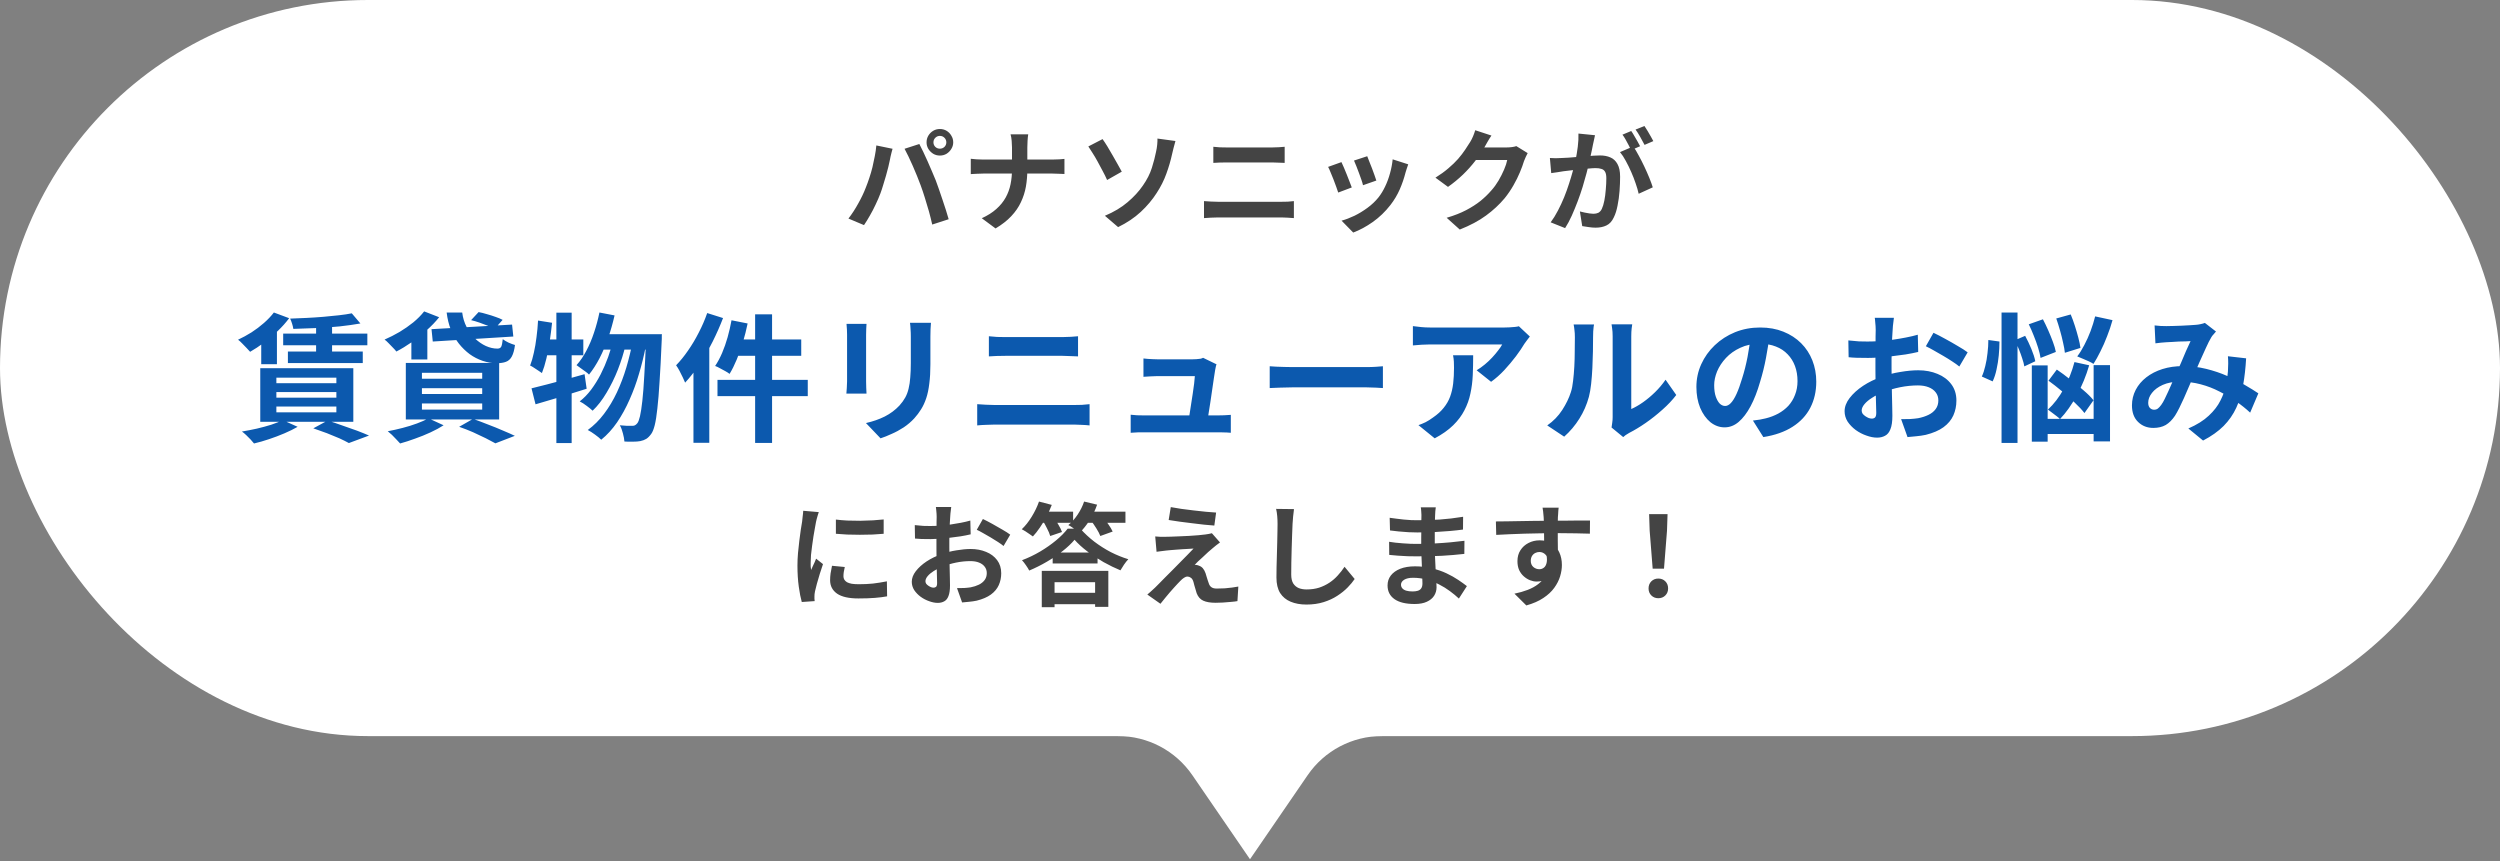 <svg width="360" height="124" viewBox="0 0 360 124" fill="none" xmlns="http://www.w3.org/2000/svg">
<rect x="0" y="0" width="360" height="124" fill="#808080" stroke="none"/>
<rect width="360" height="106" rx="53" fill="white"/>
<path d="M134.416 20.496C134.416 20.752 134.507 20.971 134.688 21.152C134.869 21.323 135.088 21.408 135.344 21.408C135.6 21.408 135.819 21.323 136 21.152C136.181 20.971 136.272 20.752 136.272 20.496C136.272 20.24 136.181 20.021 136 19.84C135.819 19.659 135.6 19.568 135.344 19.568C135.088 19.568 134.869 19.659 134.688 19.84C134.507 20.021 134.416 20.24 134.416 20.496ZM133.424 20.496C133.424 20.144 133.509 19.824 133.68 19.536C133.861 19.237 134.096 19.003 134.384 18.832C134.672 18.661 134.992 18.576 135.344 18.576C135.696 18.576 136.016 18.661 136.304 18.832C136.592 19.003 136.821 19.237 136.992 19.536C137.173 19.824 137.264 20.144 137.264 20.496C137.264 20.837 137.173 21.152 136.992 21.44C136.821 21.728 136.592 21.963 136.304 22.144C136.016 22.315 135.696 22.4 135.344 22.4C134.992 22.4 134.672 22.315 134.384 22.144C134.096 21.963 133.861 21.728 133.68 21.44C133.509 21.152 133.424 20.837 133.424 20.496ZM124.672 27.024C124.853 26.576 125.024 26.107 125.184 25.616C125.355 25.115 125.504 24.603 125.632 24.08C125.76 23.547 125.872 23.019 125.968 22.496C126.075 21.973 126.149 21.456 126.192 20.944L128.528 21.424C128.485 21.573 128.437 21.749 128.384 21.952C128.331 22.155 128.283 22.352 128.24 22.544C128.197 22.736 128.165 22.896 128.144 23.024C128.091 23.301 128.016 23.637 127.92 24.032C127.824 24.427 127.712 24.848 127.584 25.296C127.456 25.733 127.323 26.176 127.184 26.624C127.056 27.061 126.923 27.467 126.784 27.84C126.592 28.352 126.363 28.885 126.096 29.44C125.84 29.995 125.563 30.528 125.264 31.04C124.976 31.552 124.693 32.011 124.416 32.416L122.176 31.472C122.688 30.811 123.163 30.08 123.6 29.28C124.048 28.48 124.405 27.728 124.672 27.024ZM132.576 26.688C132.416 26.261 132.24 25.808 132.048 25.328C131.856 24.848 131.653 24.368 131.44 23.888C131.227 23.408 131.019 22.955 130.816 22.528C130.613 22.101 130.427 21.733 130.256 21.424L132.384 20.736C132.544 21.045 132.731 21.419 132.944 21.856C133.157 22.293 133.371 22.757 133.584 23.248C133.797 23.728 134.005 24.208 134.208 24.688C134.411 25.168 134.592 25.6 134.752 25.984C134.891 26.336 135.04 26.752 135.2 27.232C135.371 27.712 135.541 28.213 135.712 28.736C135.893 29.248 136.059 29.749 136.208 30.24C136.368 30.731 136.501 31.173 136.608 31.568L134.24 32.336C134.101 31.707 133.941 31.067 133.76 30.416C133.579 29.765 133.387 29.125 133.184 28.496C132.992 27.867 132.789 27.264 132.576 26.688ZM145.728 21.216C145.728 20.949 145.712 20.635 145.68 20.272C145.648 19.899 145.595 19.589 145.52 19.344H148.064C148.021 19.589 147.989 19.904 147.968 20.288C147.947 20.661 147.936 20.976 147.936 21.232C147.936 21.531 147.936 21.856 147.936 22.208C147.936 22.56 147.936 22.923 147.936 23.296C147.936 23.669 147.936 24.032 147.936 24.384C147.936 25.259 147.867 26.091 147.728 26.88C147.589 27.659 147.349 28.405 147.008 29.12C146.677 29.835 146.213 30.507 145.616 31.136C145.029 31.765 144.277 32.352 143.36 32.896L141.376 31.424C142.219 31.04 142.917 30.597 143.472 30.096C144.037 29.595 144.485 29.045 144.816 28.448C145.147 27.851 145.381 27.211 145.52 26.528C145.659 25.845 145.728 25.131 145.728 24.384C145.728 24.032 145.728 23.669 145.728 23.296C145.728 22.912 145.728 22.544 145.728 22.192C145.728 21.829 145.728 21.504 145.728 21.216ZM139.792 22.864C140.037 22.885 140.315 22.912 140.624 22.944C140.933 22.965 141.248 22.976 141.568 22.976C141.707 22.976 141.968 22.976 142.352 22.976C142.747 22.976 143.221 22.976 143.776 22.976C144.331 22.976 144.928 22.976 145.568 22.976C146.208 22.976 146.848 22.976 147.488 22.976C148.139 22.976 148.741 22.976 149.296 22.976C149.851 22.976 150.325 22.976 150.72 22.976C151.115 22.976 151.387 22.976 151.536 22.976C151.909 22.976 152.251 22.965 152.56 22.944C152.88 22.923 153.12 22.901 153.28 22.88V25.056C153.12 25.045 152.864 25.035 152.512 25.024C152.171 25.003 151.84 24.992 151.52 24.992C151.371 24.992 151.099 24.992 150.704 24.992C150.32 24.992 149.845 24.992 149.28 24.992C148.725 24.992 148.128 24.992 147.488 24.992C146.859 24.992 146.224 24.992 145.584 24.992C144.944 24.992 144.347 24.992 143.792 24.992C143.237 24.992 142.768 24.992 142.384 24.992C142 24.992 141.749 24.992 141.632 24.992C141.28 24.992 140.949 25.003 140.64 25.024C140.331 25.035 140.048 25.051 139.792 25.072V22.864ZM159.104 31.072C160.395 30.528 161.483 29.877 162.368 29.12C163.264 28.363 164 27.563 164.576 26.72C165.173 25.867 165.605 25.013 165.872 24.16C166.139 23.307 166.336 22.549 166.464 21.888C166.549 21.525 166.608 21.163 166.64 20.8C166.672 20.437 166.683 20.155 166.672 19.952L169.264 20.304C169.168 20.613 169.077 20.949 168.992 21.312C168.907 21.664 168.837 21.952 168.784 22.176C168.581 23.115 168.304 24.064 167.952 25.024C167.611 25.973 167.147 26.896 166.56 27.792C165.941 28.763 165.179 29.669 164.272 30.512C163.365 31.355 162.277 32.085 161.008 32.704L159.104 31.072ZM158.768 20.032C158.971 20.309 159.2 20.656 159.456 21.072C159.712 21.488 159.968 21.925 160.224 22.384C160.491 22.832 160.736 23.264 160.96 23.68C161.195 24.096 161.387 24.443 161.536 24.72L159.424 25.92C159.232 25.483 159.013 25.04 158.768 24.592C158.533 24.133 158.293 23.685 158.048 23.248C157.803 22.8 157.563 22.395 157.328 22.032C157.104 21.659 156.901 21.344 156.72 21.088L158.768 20.032ZM174.72 21.136C175.008 21.168 175.323 21.195 175.664 21.216C176.016 21.227 176.325 21.232 176.592 21.232C176.816 21.232 177.115 21.232 177.488 21.232C177.861 21.232 178.272 21.232 178.72 21.232C179.168 21.232 179.621 21.232 180.08 21.232C180.549 21.232 180.992 21.232 181.408 21.232C181.835 21.232 182.208 21.232 182.528 21.232C182.848 21.232 183.077 21.232 183.216 21.232C183.536 21.232 183.856 21.221 184.176 21.2C184.496 21.179 184.768 21.157 184.992 21.136V23.456C184.768 23.445 184.485 23.435 184.144 23.424C183.803 23.403 183.493 23.392 183.216 23.392C183.077 23.392 182.837 23.392 182.496 23.392C182.165 23.392 181.776 23.392 181.328 23.392C180.88 23.392 180.411 23.392 179.92 23.392C179.44 23.392 178.976 23.392 178.528 23.392C178.08 23.392 177.685 23.392 177.344 23.392C177.003 23.392 176.757 23.392 176.608 23.392C176.299 23.392 175.973 23.397 175.632 23.408C175.291 23.419 174.987 23.435 174.72 23.456V21.136ZM173.376 28.96C173.696 28.981 174.027 29.003 174.368 29.024C174.72 29.045 175.056 29.056 175.376 29.056C175.515 29.056 175.771 29.056 176.144 29.056C176.517 29.056 176.955 29.056 177.456 29.056C177.968 29.056 178.517 29.056 179.104 29.056C179.691 29.056 180.272 29.056 180.848 29.056C181.435 29.056 181.979 29.056 182.48 29.056C182.992 29.056 183.429 29.056 183.792 29.056C184.165 29.056 184.421 29.056 184.56 29.056C184.837 29.056 185.131 29.051 185.44 29.04C185.76 29.019 186.053 28.992 186.32 28.96V31.408C186.043 31.376 185.739 31.355 185.408 31.344C185.077 31.323 184.795 31.312 184.56 31.312C184.421 31.312 184.165 31.312 183.792 31.312C183.429 31.312 182.992 31.312 182.48 31.312C181.979 31.312 181.435 31.312 180.848 31.312C180.272 31.312 179.691 31.312 179.104 31.312C178.517 31.312 177.968 31.312 177.456 31.312C176.955 31.312 176.517 31.312 176.144 31.312C175.771 31.312 175.515 31.312 175.376 31.312C175.056 31.312 174.715 31.323 174.352 31.344C174 31.355 173.675 31.376 173.376 31.408V28.96ZM196.88 22.496C196.955 22.667 197.051 22.912 197.168 23.232C197.296 23.541 197.429 23.877 197.568 24.24C197.707 24.592 197.829 24.928 197.936 25.248C198.043 25.568 198.128 25.819 198.192 26L196.272 26.672C196.229 26.469 196.155 26.213 196.048 25.904C195.941 25.595 195.824 25.269 195.696 24.928C195.568 24.576 195.44 24.24 195.312 23.92C195.184 23.6 195.072 23.333 194.976 23.12L196.88 22.496ZM202.784 23.664C202.699 23.92 202.624 24.139 202.56 24.32C202.507 24.501 202.453 24.672 202.4 24.832C202.197 25.643 201.92 26.453 201.568 27.264C201.216 28.064 200.768 28.816 200.224 29.52C199.477 30.48 198.629 31.296 197.68 31.968C196.741 32.629 195.803 33.136 194.864 33.488L193.184 31.776C193.771 31.616 194.389 31.381 195.04 31.072C195.691 30.752 196.32 30.368 196.928 29.92C197.536 29.472 198.059 28.976 198.496 28.432C198.859 27.973 199.179 27.451 199.456 26.864C199.744 26.267 199.979 25.632 200.16 24.96C200.352 24.277 200.48 23.605 200.544 22.944L202.784 23.664ZM193.168 23.344C193.275 23.547 193.392 23.808 193.52 24.128C193.659 24.448 193.797 24.784 193.936 25.136C194.075 25.488 194.208 25.829 194.336 26.16C194.475 26.491 194.581 26.768 194.656 26.992L192.704 27.728C192.64 27.515 192.544 27.237 192.416 26.896C192.299 26.555 192.165 26.197 192.016 25.824C191.867 25.44 191.723 25.088 191.584 24.768C191.456 24.448 191.344 24.203 191.248 24.032L193.168 23.344ZM219.984 22.048C219.899 22.197 219.808 22.379 219.712 22.592C219.616 22.795 219.531 22.997 219.456 23.2C219.317 23.669 219.12 24.208 218.864 24.816C218.619 25.413 218.309 26.037 217.936 26.688C217.573 27.328 217.152 27.947 216.672 28.544C215.904 29.461 215.008 30.293 213.984 31.04C212.971 31.787 211.712 32.459 210.208 33.056L208.32 31.36C209.408 31.04 210.347 30.672 211.136 30.256C211.925 29.84 212.613 29.397 213.2 28.928C213.787 28.448 214.309 27.941 214.768 27.408C215.141 26.992 215.483 26.523 215.792 26C216.101 25.467 216.368 24.939 216.592 24.416C216.816 23.893 216.965 23.435 217.04 23.04H211.648L212.384 21.232C212.533 21.232 212.763 21.232 213.072 21.232C213.392 21.232 213.749 21.232 214.144 21.232C214.549 21.232 214.944 21.232 215.328 21.232C215.723 21.232 216.064 21.232 216.352 21.232C216.651 21.232 216.853 21.232 216.96 21.232C217.205 21.232 217.451 21.216 217.696 21.184C217.952 21.152 218.171 21.104 218.352 21.04L219.984 22.048ZM214.768 19.52C214.576 19.797 214.389 20.096 214.208 20.416C214.027 20.736 213.888 20.981 213.792 21.152C213.429 21.792 212.981 22.459 212.448 23.152C211.925 23.835 211.328 24.501 210.656 25.152C209.984 25.792 209.269 26.379 208.512 26.912L206.704 25.584C207.408 25.147 208.027 24.699 208.56 24.24C209.104 23.781 209.573 23.328 209.968 22.88C210.363 22.421 210.699 21.984 210.976 21.568C211.264 21.141 211.509 20.763 211.712 20.432C211.84 20.229 211.973 19.968 212.112 19.648C212.251 19.317 212.357 19.019 212.432 18.752L214.768 19.52ZM229.68 19.472C229.637 19.675 229.589 19.899 229.536 20.144C229.483 20.379 229.435 20.597 229.392 20.8C229.349 21.035 229.296 21.301 229.232 21.6C229.168 21.888 229.104 22.181 229.04 22.48C228.987 22.768 228.928 23.051 228.864 23.328C228.757 23.787 228.624 24.32 228.464 24.928C228.304 25.536 228.117 26.192 227.904 26.896C227.691 27.589 227.451 28.288 227.184 28.992C226.917 29.696 226.635 30.384 226.336 31.056C226.037 31.717 225.717 32.315 225.376 32.848L223.296 32.016C223.669 31.515 224.016 30.955 224.336 30.336C224.667 29.707 224.965 29.067 225.232 28.416C225.499 27.755 225.733 27.104 225.936 26.464C226.149 25.813 226.331 25.211 226.48 24.656C226.64 24.101 226.763 23.627 226.848 23.232C226.997 22.507 227.115 21.808 227.2 21.136C227.285 20.464 227.317 19.829 227.296 19.232L229.68 19.472ZM235.184 21.088C235.44 21.44 235.701 21.872 235.968 22.384C236.245 22.885 236.517 23.419 236.784 23.984C237.051 24.549 237.291 25.093 237.504 25.616C237.717 26.139 237.883 26.592 238 26.976L235.968 27.904C235.872 27.456 235.728 26.96 235.536 26.416C235.355 25.872 235.141 25.323 234.896 24.768C234.651 24.203 234.389 23.669 234.112 23.168C233.845 22.667 233.568 22.245 233.28 21.904L235.184 21.088ZM223.184 22.752C223.472 22.773 223.755 22.784 224.032 22.784C224.32 22.773 224.608 22.763 224.896 22.752C225.163 22.741 225.483 22.725 225.856 22.704C226.229 22.672 226.624 22.64 227.04 22.608C227.467 22.576 227.893 22.544 228.32 22.512C228.747 22.469 229.141 22.437 229.504 22.416C229.867 22.395 230.165 22.384 230.4 22.384C230.976 22.384 231.477 22.48 231.904 22.672C232.331 22.853 232.667 23.168 232.912 23.616C233.168 24.064 233.296 24.672 233.296 25.44C233.296 26.069 233.269 26.752 233.216 27.488C233.163 28.224 233.067 28.928 232.928 29.6C232.8 30.272 232.619 30.843 232.384 31.312C232.128 31.867 231.776 32.251 231.328 32.464C230.891 32.677 230.368 32.784 229.76 32.784C229.461 32.784 229.136 32.757 228.784 32.704C228.432 32.661 228.117 32.613 227.84 32.56L227.504 30.448C227.707 30.501 227.931 30.555 228.176 30.608C228.432 30.661 228.672 30.704 228.896 30.736C229.131 30.768 229.317 30.784 229.456 30.784C229.723 30.784 229.957 30.736 230.16 30.64C230.363 30.533 230.528 30.352 230.656 30.096C230.805 29.787 230.928 29.387 231.024 28.896C231.12 28.405 231.189 27.877 231.232 27.312C231.285 26.736 231.312 26.187 231.312 25.664C231.312 25.237 231.248 24.923 231.12 24.72C231.003 24.517 230.827 24.384 230.592 24.32C230.368 24.245 230.091 24.208 229.76 24.208C229.515 24.208 229.184 24.229 228.768 24.272C228.352 24.304 227.904 24.347 227.424 24.4C226.955 24.443 226.517 24.491 226.112 24.544C225.707 24.597 225.392 24.635 225.168 24.656C224.933 24.699 224.635 24.747 224.272 24.8C223.92 24.843 223.621 24.885 223.376 24.928L223.184 22.752ZM234.896 18.864C235.035 19.056 235.179 19.285 235.328 19.552C235.488 19.819 235.643 20.085 235.792 20.352C235.941 20.619 236.069 20.853 236.176 21.056L234.88 21.616C234.773 21.392 234.651 21.147 234.512 20.88C234.373 20.613 234.229 20.347 234.08 20.08C233.931 19.813 233.781 19.584 233.632 19.392L234.896 18.864ZM236.8 18.144C236.939 18.347 237.088 18.581 237.248 18.848C237.408 19.115 237.563 19.381 237.712 19.648C237.872 19.915 237.995 20.139 238.08 20.32L236.816 20.864C236.645 20.533 236.443 20.16 236.208 19.744C235.973 19.317 235.744 18.955 235.52 18.656L236.8 18.144Z" fill="#444444"/>
<path d="M50.658 45.12L51.898 46.58C51.005 46.74 50.011 46.88 48.918 47C47.825 47.107 46.698 47.187 45.538 47.24C44.391 47.293 43.291 47.333 42.238 47.36C42.211 47.147 42.151 46.893 42.058 46.6C41.965 46.307 41.871 46.067 41.778 45.88C42.551 45.853 43.345 45.82 44.158 45.78C44.985 45.74 45.791 45.687 46.578 45.62C47.365 45.553 48.105 45.48 48.798 45.4C49.505 45.32 50.125 45.227 50.658 45.12ZM40.778 48.04H52.898V49.72H40.778V48.04ZM41.458 50.62H52.238V52.28H41.458V50.62ZM45.518 46.32H47.818V51.34H45.518V46.32ZM39.438 45L41.638 45.82C41.171 46.447 40.625 47.06 39.998 47.66C39.371 48.26 38.711 48.82 38.018 49.34C37.338 49.847 36.671 50.287 36.018 50.66C35.898 50.513 35.731 50.333 35.518 50.12C35.305 49.893 35.091 49.673 34.878 49.46C34.665 49.233 34.465 49.053 34.278 48.92C34.931 48.613 35.578 48.26 36.218 47.86C36.858 47.447 37.458 46.993 38.018 46.5C38.578 46.007 39.051 45.507 39.438 45ZM39.798 56.46V57.26H48.438V56.46H39.798ZM39.798 58.54V59.38H48.438V58.54H39.798ZM39.798 54.38V55.18H48.438V54.38H39.798ZM37.478 53.02H50.878V60.74H37.478V53.02ZM45.118 61.68L47.178 60.56C47.871 60.773 48.585 61.013 49.318 61.28C50.051 61.533 50.751 61.78 51.418 62.02C52.085 62.273 52.658 62.507 53.138 62.72L50.238 63.8C49.878 63.6 49.425 63.373 48.878 63.12C48.331 62.88 47.731 62.633 47.078 62.38C46.438 62.14 45.785 61.907 45.118 61.68ZM40.718 60.5L42.858 61.46C42.311 61.78 41.678 62.093 40.958 62.4C40.238 62.707 39.498 62.987 38.738 63.24C37.991 63.493 37.271 63.7 36.578 63.86C36.458 63.7 36.291 63.507 36.078 63.28C35.865 63.067 35.651 62.853 35.438 62.64C35.225 62.44 35.025 62.273 34.838 62.14C35.558 62.02 36.278 61.88 36.998 61.72C37.731 61.547 38.418 61.36 39.058 61.16C39.698 60.947 40.251 60.727 40.718 60.5ZM37.618 48.6L39.098 47.1L39.878 47.32V52.44H37.618V48.6ZM62.138 47.4L73.738 46.74L73.918 48.46L62.318 49.18L62.138 47.4ZM64.318 45H66.558C66.651 45.76 66.865 46.46 67.198 47.1C67.531 47.74 67.938 48.293 68.418 48.76C68.898 49.213 69.411 49.567 69.958 49.82C70.518 50.073 71.071 50.2 71.618 50.2C71.898 50.2 72.085 50.107 72.178 49.92C72.271 49.72 72.345 49.36 72.398 48.84C72.625 49.013 72.905 49.18 73.238 49.34C73.571 49.487 73.878 49.6 74.158 49.68C74.065 50.4 73.911 50.953 73.698 51.34C73.498 51.713 73.218 51.967 72.858 52.1C72.511 52.233 72.071 52.3 71.538 52.3C70.845 52.3 70.165 52.187 69.498 51.96C68.831 51.733 68.211 51.413 67.638 51C67.065 50.573 66.545 50.067 66.078 49.48C65.611 48.88 65.225 48.207 64.918 47.46C64.625 46.713 64.425 45.893 64.318 45ZM67.838 46.1L68.918 44.94C69.291 45.007 69.691 45.107 70.118 45.24C70.558 45.36 70.978 45.493 71.378 45.64C71.778 45.773 72.111 45.913 72.378 46.06L71.238 47.34C70.998 47.207 70.678 47.067 70.278 46.92C69.891 46.76 69.485 46.607 69.058 46.46C68.631 46.313 68.225 46.193 67.838 46.1ZM61.078 44.84L63.238 45.68C62.731 46.32 62.131 46.947 61.438 47.56C60.745 48.173 60.025 48.747 59.278 49.28C58.531 49.8 57.798 50.247 57.078 50.62C56.958 50.46 56.791 50.273 56.578 50.06C56.378 49.847 56.171 49.633 55.958 49.42C55.745 49.193 55.551 49.02 55.378 48.9C56.111 48.58 56.831 48.213 57.538 47.8C58.245 47.373 58.905 46.913 59.518 46.42C60.131 45.913 60.651 45.387 61.078 44.84ZM59.238 48.06L60.738 46.54L61.538 46.76V51.76H59.238V48.06ZM60.758 55.9V56.74H69.438V55.9H60.758ZM60.758 58.1V58.98H69.438V58.1H60.758ZM60.758 53.68V54.54H69.438V53.68H60.758ZM58.438 52.26H71.878V60.4H58.438V52.26ZM66.118 61.46L68.118 60.32C68.838 60.573 69.565 60.847 70.298 61.14C71.045 61.42 71.751 61.707 72.418 62C73.098 62.28 73.671 62.533 74.138 62.76L71.338 63.84C70.965 63.627 70.498 63.38 69.938 63.1C69.378 62.82 68.771 62.533 68.118 62.24C67.478 61.96 66.811 61.7 66.118 61.46ZM61.698 60.24L63.878 61.24C63.345 61.587 62.718 61.927 61.998 62.26C61.278 62.593 60.538 62.893 59.778 63.16C59.018 63.44 58.298 63.673 57.618 63.86C57.471 63.7 57.291 63.507 57.078 63.28C56.878 63.067 56.665 62.847 56.438 62.62C56.211 62.407 56.011 62.233 55.838 62.1C56.545 61.967 57.258 61.807 57.978 61.62C58.711 61.433 59.398 61.22 60.038 60.98C60.691 60.74 61.245 60.493 61.698 60.24ZM86.318 45L88.498 45.42C88.245 46.527 87.938 47.607 87.578 48.66C87.218 49.7 86.805 50.673 86.338 51.58C85.871 52.473 85.365 53.26 84.818 53.94C84.698 53.807 84.525 53.66 84.298 53.5C84.071 53.327 83.838 53.16 83.598 53C83.371 52.827 83.178 52.687 83.018 52.58C83.551 51.993 84.025 51.3 84.438 50.5C84.865 49.7 85.231 48.833 85.538 47.9C85.858 46.953 86.118 45.987 86.318 45ZM93.038 48.12H95.318C95.318 48.12 95.311 48.193 95.298 48.34C95.298 48.473 95.298 48.627 95.298 48.8C95.298 48.973 95.291 49.107 95.278 49.2C95.185 51.453 95.085 53.367 94.978 54.94C94.885 56.513 94.778 57.813 94.658 58.84C94.551 59.853 94.425 60.653 94.278 61.24C94.131 61.813 93.965 62.227 93.778 62.48C93.538 62.813 93.298 63.053 93.058 63.2C92.818 63.347 92.531 63.453 92.198 63.52C91.918 63.573 91.578 63.6 91.178 63.6C90.778 63.613 90.358 63.607 89.918 63.58C89.891 63.233 89.818 62.84 89.698 62.4C89.591 61.96 89.445 61.573 89.258 61.24C89.631 61.28 89.978 61.307 90.298 61.32C90.618 61.32 90.871 61.32 91.058 61.32C91.218 61.32 91.345 61.293 91.438 61.24C91.545 61.187 91.658 61.087 91.778 60.94C91.911 60.78 92.038 60.447 92.158 59.94C92.278 59.42 92.391 58.68 92.498 57.72C92.605 56.76 92.698 55.54 92.778 54.06C92.871 52.567 92.958 50.76 93.038 48.64V48.12ZM86.918 48.12H94.058V50.34H85.838L86.918 48.12ZM88.338 48.84L90.078 49.7C89.811 50.847 89.445 52.02 88.978 53.22C88.511 54.407 87.965 55.52 87.338 56.56C86.725 57.6 86.058 58.46 85.338 59.14C85.111 58.927 84.825 58.693 84.478 58.44C84.131 58.173 83.798 57.96 83.478 57.8C84.065 57.347 84.611 56.787 85.118 56.12C85.625 55.44 86.085 54.7 86.498 53.9C86.911 53.087 87.271 52.253 87.578 51.4C87.885 50.533 88.138 49.68 88.338 48.84ZM91.118 49.08L92.978 49.94C92.725 51.233 92.405 52.527 92.018 53.82C91.645 55.113 91.191 56.353 90.658 57.54C90.138 58.727 89.538 59.82 88.858 60.82C88.178 61.807 87.418 62.64 86.578 63.32C86.351 63.093 86.051 62.847 85.678 62.58C85.318 62.313 84.971 62.093 84.638 61.92C85.505 61.293 86.285 60.52 86.978 59.6C87.685 58.667 88.305 57.633 88.838 56.5C89.371 55.353 89.825 54.153 90.198 52.9C90.571 51.633 90.878 50.36 91.118 49.08ZM76.538 55.92C77.191 55.76 77.931 55.573 78.758 55.36C79.598 55.147 80.478 54.913 81.398 54.66C82.331 54.393 83.258 54.133 84.178 53.88L84.478 55.98C83.225 56.38 81.945 56.78 80.638 57.18C79.345 57.567 78.171 57.913 77.118 58.22L76.538 55.92ZM80.118 45.02H82.318V63.8H80.118V45.02ZM77.478 46.16L79.498 46.48C79.405 47.36 79.291 48.247 79.158 49.14C79.025 50.02 78.865 50.853 78.678 51.64C78.491 52.427 78.278 53.12 78.038 53.72C77.918 53.627 77.751 53.513 77.538 53.38C77.325 53.233 77.111 53.093 76.898 52.96C76.685 52.813 76.498 52.707 76.338 52.64C76.551 52.093 76.731 51.473 76.878 50.78C77.038 50.073 77.165 49.327 77.258 48.54C77.365 47.74 77.438 46.947 77.478 46.16ZM78.038 48.88H83.998V51.16H77.578L78.038 48.88ZM108.738 45.26H111.178V63.78H108.738V45.26ZM105.338 46.12L107.658 46.58C107.471 47.487 107.245 48.387 106.978 49.28C106.711 50.173 106.411 51.013 106.078 51.8C105.758 52.573 105.418 53.253 105.058 53.84C104.911 53.72 104.705 53.587 104.438 53.44C104.185 53.293 103.925 53.153 103.658 53.02C103.405 52.873 103.178 52.767 102.978 52.7C103.338 52.167 103.671 51.547 103.978 50.84C104.285 50.12 104.551 49.36 104.778 48.56C105.005 47.747 105.191 46.933 105.338 46.12ZM106.118 48.88H115.378V51.24H105.518L106.118 48.88ZM103.318 54.7H116.318V57.04H103.318V54.7ZM101.838 45.08L104.118 45.8C103.691 46.92 103.191 48.053 102.618 49.2C102.045 50.333 101.418 51.407 100.738 52.42C100.071 53.433 99.378 54.327 98.658 55.1C98.578 54.9 98.465 54.647 98.318 54.34C98.171 54.02 98.011 53.7 97.838 53.38C97.665 53.06 97.505 52.8 97.358 52.6C97.958 51.987 98.531 51.28 99.078 50.48C99.638 49.68 100.151 48.82 100.618 47.9C101.098 46.98 101.505 46.04 101.838 45.08ZM99.858 50.62L102.138 48.34V48.36V63.76H99.858V50.62ZM134.058 46.48C134.045 46.76 134.025 47.067 133.998 47.4C133.985 47.72 133.978 48.08 133.978 48.48C133.978 48.827 133.978 49.247 133.978 49.74C133.978 50.233 133.978 50.727 133.978 51.22C133.978 51.7 133.978 52.107 133.978 52.44C133.978 53.507 133.925 54.44 133.818 55.24C133.725 56.04 133.578 56.74 133.378 57.34C133.178 57.94 132.931 58.473 132.638 58.94C132.358 59.393 132.031 59.827 131.658 60.24C131.218 60.72 130.711 61.153 130.138 61.54C129.565 61.913 128.985 62.227 128.398 62.48C127.825 62.747 127.291 62.96 126.798 63.12L124.698 60.92C125.698 60.693 126.598 60.38 127.398 59.98C128.211 59.567 128.918 59.04 129.518 58.4C129.865 58.013 130.145 57.627 130.358 57.24C130.571 56.853 130.731 56.427 130.838 55.96C130.958 55.48 131.038 54.94 131.078 54.34C131.131 53.74 131.158 53.053 131.158 52.28C131.158 51.933 131.158 51.52 131.158 51.04C131.158 50.56 131.158 50.087 131.158 49.62C131.158 49.153 131.158 48.773 131.158 48.48C131.158 48.08 131.145 47.72 131.118 47.4C131.105 47.067 131.078 46.76 131.038 46.48H134.058ZM124.778 46.64C124.765 46.88 124.751 47.12 124.738 47.36C124.725 47.587 124.718 47.86 124.718 48.18C124.718 48.327 124.718 48.567 124.718 48.9C124.718 49.233 124.718 49.627 124.718 50.08C124.718 50.52 124.718 50.987 124.718 51.48C124.718 51.96 124.718 52.427 124.718 52.88C124.718 53.333 124.718 53.747 124.718 54.12C124.718 54.48 124.718 54.753 124.718 54.94C124.718 55.193 124.725 55.487 124.738 55.82C124.751 56.153 124.765 56.44 124.778 56.68H121.878C121.891 56.493 121.911 56.227 121.938 55.88C121.965 55.533 121.978 55.213 121.978 54.92C121.978 54.733 121.978 54.46 121.978 54.1C121.978 53.74 121.978 53.333 121.978 52.88C121.978 52.413 121.978 51.94 121.978 51.46C121.978 50.967 121.978 50.5 121.978 50.06C121.978 49.62 121.978 49.233 121.978 48.9C121.978 48.567 121.978 48.327 121.978 48.18C121.978 47.993 121.971 47.753 121.958 47.46C121.945 47.153 121.925 46.88 121.898 46.64H124.778ZM142.398 48.42C142.758 48.46 143.151 48.493 143.578 48.52C144.018 48.533 144.405 48.54 144.738 48.54C145.018 48.54 145.391 48.54 145.858 48.54C146.325 48.54 146.838 48.54 147.398 48.54C147.958 48.54 148.525 48.54 149.098 48.54C149.685 48.54 150.238 48.54 150.758 48.54C151.291 48.54 151.758 48.54 152.158 48.54C152.558 48.54 152.845 48.54 153.018 48.54C153.418 48.54 153.818 48.527 154.218 48.5C154.618 48.473 154.958 48.447 155.238 48.42V51.32C154.958 51.307 154.605 51.293 154.178 51.28C153.751 51.253 153.365 51.24 153.018 51.24C152.845 51.24 152.545 51.24 152.118 51.24C151.705 51.24 151.218 51.24 150.658 51.24C150.098 51.24 149.511 51.24 148.898 51.24C148.298 51.24 147.718 51.24 147.158 51.24C146.598 51.24 146.105 51.24 145.678 51.24C145.251 51.24 144.945 51.24 144.758 51.24C144.371 51.24 143.965 51.247 143.538 51.26C143.111 51.273 142.731 51.293 142.398 51.32V48.42ZM140.718 58.2C141.118 58.227 141.531 58.253 141.958 58.28C142.398 58.307 142.818 58.32 143.218 58.32C143.391 58.32 143.711 58.32 144.178 58.32C144.645 58.32 145.191 58.32 145.818 58.32C146.458 58.32 147.145 58.32 147.878 58.32C148.611 58.32 149.338 58.32 150.058 58.32C150.791 58.32 151.471 58.32 152.098 58.32C152.738 58.32 153.285 58.32 153.738 58.32C154.205 58.32 154.525 58.32 154.698 58.32C155.045 58.32 155.411 58.313 155.798 58.3C156.198 58.273 156.565 58.24 156.898 58.2V61.26C156.551 61.22 156.171 61.193 155.758 61.18C155.345 61.153 154.991 61.14 154.698 61.14C154.525 61.14 154.205 61.14 153.738 61.14C153.285 61.14 152.738 61.14 152.098 61.14C151.471 61.14 150.791 61.14 150.058 61.14C149.338 61.14 148.611 61.14 147.878 61.14C147.145 61.14 146.458 61.14 145.818 61.14C145.191 61.14 144.645 61.14 144.178 61.14C143.711 61.14 143.391 61.14 143.218 61.14C142.818 61.14 142.391 61.153 141.938 61.18C141.498 61.193 141.091 61.22 140.718 61.26V58.2ZM175.178 52.46C175.125 52.593 175.085 52.74 175.058 52.9C175.031 53.06 175.005 53.193 174.978 53.3C174.938 53.58 174.878 53.967 174.798 54.46C174.731 54.953 174.651 55.5 174.558 56.1C174.478 56.687 174.391 57.28 174.298 57.88C174.205 58.48 174.118 59.027 174.038 59.52C173.971 60.013 173.911 60.407 173.858 60.7H171.118C171.171 60.42 171.231 60.067 171.298 59.64C171.365 59.2 171.438 58.727 171.518 58.22C171.611 57.7 171.691 57.18 171.758 56.66C171.838 56.14 171.905 55.66 171.958 55.22C172.011 54.78 172.045 54.427 172.058 54.16C171.871 54.16 171.585 54.16 171.198 54.16C170.825 54.16 170.398 54.16 169.918 54.16C169.451 54.16 168.985 54.16 168.518 54.16C168.065 54.16 167.671 54.16 167.338 54.16C167.005 54.16 166.778 54.16 166.658 54.16C166.338 54.16 165.991 54.173 165.618 54.2C165.258 54.213 164.938 54.233 164.658 54.26V51.62C164.831 51.647 165.038 51.667 165.278 51.68C165.518 51.693 165.758 51.707 165.998 51.72C166.251 51.733 166.465 51.74 166.638 51.74C166.838 51.74 167.111 51.74 167.458 51.74C167.805 51.74 168.185 51.74 168.598 51.74C169.011 51.74 169.425 51.74 169.838 51.74C170.251 51.74 170.625 51.74 170.958 51.74C171.305 51.74 171.571 51.74 171.758 51.74C171.905 51.74 172.078 51.733 172.278 51.72C172.478 51.707 172.671 51.687 172.858 51.66C173.045 51.62 173.171 51.573 173.238 51.52L175.178 52.46ZM162.818 59.72C163.085 59.747 163.391 59.773 163.738 59.8C164.098 59.813 164.451 59.82 164.798 59.82C164.998 59.82 165.365 59.82 165.898 59.82C166.445 59.82 167.085 59.82 167.818 59.82C168.565 59.82 169.331 59.82 170.118 59.82C170.918 59.82 171.678 59.82 172.398 59.82C173.131 59.82 173.758 59.82 174.278 59.82C174.798 59.82 175.131 59.82 175.278 59.82C175.531 59.82 175.858 59.813 176.258 59.8C176.658 59.787 176.985 59.767 177.238 59.74V62.32C177.105 62.307 176.918 62.293 176.678 62.28C176.451 62.28 176.211 62.273 175.958 62.26C175.718 62.26 175.505 62.26 175.318 62.26C175.158 62.26 174.811 62.26 174.278 62.26C173.745 62.26 173.111 62.26 172.378 62.26C171.645 62.26 170.871 62.26 170.058 62.26C169.258 62.26 168.485 62.26 167.738 62.26C167.005 62.26 166.371 62.26 165.838 62.26C165.305 62.26 164.958 62.26 164.798 62.26C164.451 62.26 164.131 62.26 163.838 62.26C163.545 62.273 163.205 62.293 162.818 62.32V59.72ZM182.838 52.74C183.078 52.753 183.385 52.773 183.758 52.8C184.131 52.813 184.518 52.827 184.918 52.84C185.331 52.853 185.711 52.86 186.058 52.86C186.391 52.86 186.805 52.86 187.298 52.86C187.791 52.86 188.325 52.86 188.898 52.86C189.485 52.86 190.085 52.86 190.698 52.86C191.325 52.86 191.945 52.86 192.558 52.86C193.171 52.86 193.751 52.86 194.298 52.86C194.845 52.86 195.331 52.86 195.758 52.86C196.198 52.86 196.545 52.86 196.798 52.86C197.265 52.86 197.705 52.847 198.118 52.82C198.531 52.78 198.871 52.753 199.138 52.74V55.88C198.911 55.867 198.571 55.847 198.118 55.82C197.665 55.793 197.225 55.78 196.798 55.78C196.545 55.78 196.198 55.78 195.758 55.78C195.318 55.78 194.825 55.78 194.278 55.78C193.731 55.78 193.151 55.78 192.538 55.78C191.938 55.78 191.325 55.78 190.698 55.78C190.071 55.78 189.465 55.78 188.878 55.78C188.305 55.78 187.771 55.78 187.278 55.78C186.798 55.78 186.391 55.78 186.058 55.78C185.485 55.78 184.898 55.793 184.298 55.82C183.698 55.833 183.211 55.853 182.838 55.88V52.74ZM220.297 48.46C220.191 48.593 220.057 48.767 219.897 48.98C219.737 49.18 219.611 49.353 219.517 49.5C219.211 50.02 218.804 50.62 218.297 51.3C217.791 51.967 217.231 52.633 216.617 53.3C216.004 53.953 215.371 54.513 214.717 54.98L212.637 53.32C213.037 53.08 213.431 52.8 213.817 52.48C214.204 52.16 214.557 51.827 214.877 51.48C215.211 51.12 215.497 50.78 215.737 50.46C215.991 50.14 216.184 49.853 216.317 49.6C216.144 49.6 215.851 49.6 215.437 49.6C215.024 49.6 214.531 49.6 213.957 49.6C213.384 49.6 212.764 49.6 212.097 49.6C211.444 49.6 210.791 49.6 210.137 49.6C209.484 49.6 208.864 49.6 208.277 49.6C207.704 49.6 207.204 49.6 206.777 49.6C206.364 49.6 206.071 49.6 205.897 49.6C205.484 49.6 205.091 49.613 204.717 49.64C204.344 49.667 203.924 49.7 203.457 49.74V46.96C203.844 47.013 204.244 47.06 204.657 47.1C205.071 47.14 205.484 47.16 205.897 47.16C206.071 47.16 206.377 47.16 206.817 47.16C207.257 47.16 207.777 47.16 208.377 47.16C208.991 47.16 209.637 47.16 210.317 47.16C211.011 47.16 211.697 47.16 212.377 47.16C213.071 47.16 213.711 47.16 214.297 47.16C214.897 47.16 215.404 47.16 215.817 47.16C216.244 47.16 216.531 47.16 216.677 47.16C216.864 47.16 217.091 47.153 217.357 47.14C217.624 47.127 217.884 47.107 218.137 47.08C218.404 47.053 218.597 47.02 218.717 46.98L220.297 48.46ZM212.137 51.16C212.137 52.147 212.117 53.1 212.077 54.02C212.037 54.94 211.924 55.827 211.737 56.68C211.564 57.52 211.277 58.32 210.877 59.08C210.491 59.84 209.951 60.56 209.257 61.24C208.564 61.92 207.677 62.547 206.597 63.12L204.257 61.22C204.577 61.113 204.917 60.973 205.277 60.8C205.637 60.613 205.997 60.387 206.357 60.12C206.997 59.68 207.511 59.213 207.897 58.72C208.297 58.227 208.604 57.693 208.817 57.12C209.031 56.533 209.177 55.9 209.257 55.22C209.337 54.527 209.377 53.773 209.377 52.96C209.377 52.653 209.371 52.36 209.357 52.08C209.344 51.787 209.304 51.48 209.237 51.16H212.137ZM232.062 61.56C232.102 61.36 232.135 61.133 232.162 60.88C232.202 60.613 232.222 60.347 232.222 60.08C232.222 59.933 232.222 59.64 232.222 59.2C232.222 58.76 232.222 58.227 232.222 57.6C232.222 56.973 232.222 56.3 232.222 55.58C232.222 54.847 232.222 54.107 232.222 53.36C232.222 52.613 232.222 51.913 232.222 51.26C232.222 50.593 232.222 50.013 232.222 49.52C232.222 49.013 232.222 48.647 232.222 48.42C232.222 47.967 232.195 47.573 232.142 47.24C232.102 46.907 232.075 46.727 232.062 46.7H235.042C235.029 46.727 235.002 46.913 234.962 47.26C234.922 47.593 234.902 47.987 234.902 48.44C234.902 48.667 234.902 49.007 234.902 49.46C234.902 49.9 234.902 50.413 234.902 51C234.902 51.573 234.902 52.187 234.902 52.84C234.902 53.493 234.902 54.14 234.902 54.78C234.902 55.407 234.902 56.007 234.902 56.58C234.902 57.14 234.902 57.62 234.902 58.02C234.902 58.42 234.902 58.713 234.902 58.9C235.449 58.66 236.015 58.333 236.602 57.92C237.189 57.507 237.762 57.027 238.322 56.48C238.895 55.92 239.402 55.32 239.842 54.68L241.382 56.88C240.835 57.6 240.169 58.307 239.382 59C238.609 59.693 237.809 60.327 236.982 60.9C236.155 61.473 235.362 61.953 234.602 62.34C234.389 62.46 234.215 62.567 234.082 62.66C233.949 62.767 233.835 62.86 233.742 62.94L232.062 61.56ZM222.802 61.26C223.682 60.647 224.402 59.907 224.962 59.04C225.522 58.173 225.935 57.32 226.202 56.48C226.349 56.04 226.455 55.5 226.522 54.86C226.602 54.207 226.662 53.513 226.702 52.78C226.742 52.033 226.762 51.3 226.762 50.58C226.775 49.847 226.782 49.173 226.782 48.56C226.782 48.16 226.762 47.82 226.722 47.54C226.695 47.247 226.655 46.973 226.602 46.72H229.542C229.529 46.747 229.509 46.86 229.482 47.06C229.469 47.247 229.449 47.473 229.422 47.74C229.409 47.993 229.402 48.26 229.402 48.54C229.402 49.127 229.395 49.813 229.382 50.6C229.369 51.373 229.342 52.167 229.302 52.98C229.262 53.793 229.202 54.567 229.122 55.3C229.042 56.02 228.935 56.633 228.802 57.14C228.495 58.273 228.035 59.327 227.422 60.3C226.822 61.26 226.095 62.12 225.242 62.88L222.802 61.26ZM254.822 48.3C254.689 49.313 254.515 50.393 254.302 51.54C254.089 52.687 253.802 53.847 253.442 55.02C253.055 56.367 252.602 57.527 252.082 58.5C251.562 59.473 250.989 60.227 250.362 60.76C249.749 61.28 249.075 61.54 248.342 61.54C247.609 61.54 246.929 61.293 246.302 60.8C245.689 60.293 245.195 59.6 244.822 58.72C244.462 57.84 244.282 56.84 244.282 55.72C244.282 54.56 244.515 53.467 244.982 52.44C245.449 51.413 246.095 50.507 246.922 49.72C247.762 48.92 248.735 48.293 249.842 47.84C250.962 47.387 252.169 47.16 253.462 47.16C254.702 47.16 255.815 47.36 256.802 47.76C257.802 48.16 258.655 48.713 259.362 49.42C260.069 50.127 260.609 50.953 260.982 51.9C261.355 52.847 261.542 53.867 261.542 54.96C261.542 56.36 261.255 57.613 260.682 58.72C260.109 59.827 259.255 60.74 258.122 61.46C257.002 62.18 255.602 62.673 253.922 62.94L252.422 60.56C252.809 60.52 253.149 60.473 253.442 60.42C253.735 60.367 254.015 60.307 254.282 60.24C254.922 60.08 255.515 59.853 256.062 59.56C256.622 59.253 257.109 58.88 257.522 58.44C257.935 57.987 258.255 57.46 258.482 56.86C258.722 56.26 258.842 55.6 258.842 54.88C258.842 54.093 258.722 53.373 258.482 52.72C258.242 52.067 257.889 51.5 257.422 51.02C256.955 50.527 256.389 50.153 255.722 49.9C255.055 49.633 254.289 49.5 253.422 49.5C252.355 49.5 251.415 49.693 250.602 50.08C249.789 50.453 249.102 50.94 248.542 51.54C247.982 52.14 247.555 52.787 247.262 53.48C246.982 54.173 246.842 54.833 246.842 55.46C246.842 56.127 246.922 56.687 247.082 57.14C247.242 57.58 247.435 57.913 247.662 58.14C247.902 58.353 248.155 58.46 248.422 58.46C248.702 58.46 248.975 58.32 249.242 58.04C249.522 57.747 249.795 57.307 250.062 56.72C250.329 56.133 250.595 55.393 250.862 54.5C251.169 53.54 251.429 52.513 251.642 51.42C251.855 50.327 252.009 49.26 252.102 48.22L254.822 48.3ZM272.722 45.76C272.709 45.867 272.689 46.033 272.662 46.26C272.635 46.473 272.609 46.693 272.582 46.92C272.569 47.133 272.555 47.327 272.542 47.5C272.515 47.887 272.489 48.313 272.462 48.78C272.449 49.233 272.435 49.707 272.422 50.2C272.409 50.68 272.395 51.167 272.382 51.66C272.382 52.153 272.382 52.633 272.382 53.1C272.382 53.647 272.389 54.253 272.402 54.92C272.415 55.573 272.429 56.227 272.442 56.88C272.469 57.52 272.482 58.107 272.482 58.64C272.495 59.173 272.502 59.587 272.502 59.88C272.502 60.707 272.409 61.347 272.222 61.8C272.049 62.253 271.795 62.567 271.462 62.74C271.129 62.927 270.742 63.02 270.302 63.02C269.822 63.02 269.309 62.92 268.762 62.72C268.215 62.533 267.702 62.267 267.222 61.92C266.755 61.573 266.369 61.173 266.062 60.72C265.769 60.253 265.622 59.753 265.622 59.22C265.622 58.58 265.862 57.947 266.342 57.32C266.835 56.68 267.482 56.093 268.282 55.56C269.095 55.027 269.969 54.6 270.902 54.28C271.795 53.947 272.715 53.707 273.662 53.56C274.609 53.4 275.462 53.32 276.222 53.32C277.249 53.32 278.175 53.493 279.002 53.84C279.829 54.173 280.489 54.667 280.982 55.32C281.475 55.973 281.722 56.76 281.722 57.68C281.722 58.453 281.575 59.167 281.282 59.82C280.989 60.473 280.515 61.04 279.862 61.52C279.222 61.987 278.369 62.353 277.302 62.62C276.849 62.713 276.395 62.78 275.942 62.82C275.502 62.873 275.082 62.913 274.682 62.94L273.762 60.36C274.215 60.36 274.649 60.353 275.062 60.34C275.489 60.313 275.875 60.273 276.222 60.22C276.769 60.113 277.262 59.953 277.702 59.74C278.142 59.527 278.489 59.247 278.742 58.9C278.995 58.553 279.122 58.14 279.122 57.66C279.122 57.207 278.995 56.82 278.742 56.5C278.502 56.18 278.162 55.933 277.722 55.76C277.282 55.587 276.769 55.5 276.182 55.5C275.342 55.5 274.489 55.587 273.622 55.76C272.769 55.933 271.949 56.173 271.162 56.48C270.575 56.707 270.049 56.973 269.582 57.28C269.115 57.573 268.749 57.88 268.482 58.2C268.215 58.52 268.082 58.827 268.082 59.12C268.082 59.28 268.129 59.433 268.222 59.58C268.329 59.713 268.462 59.833 268.622 59.94C268.782 60.047 268.942 60.133 269.102 60.2C269.275 60.253 269.422 60.28 269.542 60.28C269.729 60.28 269.882 60.227 270.002 60.12C270.122 60 270.182 59.773 270.182 59.44C270.182 59.08 270.169 58.567 270.142 57.9C270.129 57.22 270.109 56.467 270.082 55.64C270.069 54.813 270.062 53.993 270.062 53.18C270.062 52.62 270.062 52.053 270.062 51.48C270.075 50.907 270.082 50.36 270.082 49.84C270.082 49.32 270.082 48.86 270.082 48.46C270.095 48.06 270.102 47.747 270.102 47.52C270.102 47.373 270.095 47.187 270.082 46.96C270.069 46.733 270.049 46.507 270.022 46.28C270.009 46.04 269.989 45.867 269.962 45.76H272.722ZM278.422 47.92C278.929 48.16 279.495 48.453 280.122 48.8C280.762 49.147 281.369 49.493 281.942 49.84C282.529 50.173 282.995 50.473 283.342 50.74L282.142 52.78C281.889 52.567 281.555 52.327 281.142 52.06C280.742 51.793 280.302 51.52 279.822 51.24C279.355 50.96 278.902 50.7 278.462 50.46C278.022 50.207 277.642 50.007 277.322 49.86L278.422 47.92ZM266.162 49.02C266.749 49.087 267.262 49.133 267.702 49.16C268.155 49.173 268.562 49.18 268.922 49.18C269.442 49.18 270.015 49.16 270.642 49.12C271.269 49.067 271.909 49 272.562 48.92C273.215 48.827 273.849 48.72 274.462 48.6C275.089 48.48 275.655 48.347 276.162 48.2L276.222 50.68C275.662 50.813 275.055 50.933 274.402 51.04C273.749 51.133 273.089 51.22 272.422 51.3C271.769 51.38 271.142 51.44 270.542 51.48C269.955 51.52 269.442 51.54 269.002 51.54C268.335 51.54 267.789 51.533 267.362 51.52C266.935 51.507 266.549 51.48 266.202 51.44L266.162 49.02ZM292.142 46.7L294.182 45.98C294.435 46.46 294.689 46.987 294.942 47.56C295.195 48.133 295.422 48.693 295.622 49.24C295.822 49.773 295.962 50.253 296.042 50.68L293.842 51.54C293.775 51.113 293.655 50.62 293.482 50.06C293.309 49.5 293.102 48.927 292.862 48.34C292.635 47.753 292.395 47.207 292.142 46.7ZM296.102 45.86L298.182 45.28C298.395 45.787 298.595 46.333 298.782 46.92C298.969 47.507 299.135 48.08 299.282 48.64C299.429 49.187 299.529 49.673 299.582 50.1L297.342 50.8C297.302 50.387 297.215 49.9 297.082 49.34C296.962 48.767 296.815 48.18 296.642 47.58C296.469 46.967 296.289 46.393 296.102 45.86ZM294.982 54.82L296.182 53.22C296.795 53.633 297.435 54.107 298.102 54.64C298.782 55.16 299.422 55.68 300.022 56.2C300.635 56.72 301.115 57.2 301.462 57.64L300.162 59.48C299.815 59.027 299.349 58.527 298.762 57.98C298.189 57.42 297.569 56.867 296.902 56.32C296.235 55.76 295.595 55.26 294.982 54.82ZM292.582 52.62H294.862V63.6H292.582V52.62ZM301.482 52.58H303.842V63.56H301.482V52.58ZM293.662 60.32H302.602V62.5H293.662V60.32ZM301.702 45.56L304.202 46.1C303.989 46.873 303.729 47.647 303.422 48.42C303.129 49.193 302.809 49.92 302.462 50.6C302.129 51.28 301.795 51.88 301.462 52.4C301.289 52.28 301.055 52.153 300.762 52.02C300.469 51.887 300.175 51.76 299.882 51.64C299.602 51.507 299.349 51.4 299.122 51.32C299.482 50.853 299.822 50.307 300.142 49.68C300.475 49.053 300.775 48.387 301.042 47.68C301.309 46.96 301.529 46.253 301.702 45.56ZM298.722 52.14L300.842 52.6C300.402 54.12 299.809 55.56 299.062 56.92C298.329 58.28 297.522 59.42 296.642 60.34C296.522 60.22 296.349 60.073 296.122 59.9C295.909 59.727 295.689 59.56 295.462 59.4C295.249 59.227 295.062 59.087 294.902 58.98C295.755 58.193 296.515 57.2 297.182 56C297.849 54.787 298.362 53.5 298.722 52.14ZM288.222 45H290.522V63.78H288.222V45ZM286.322 48.96L287.922 49.18C287.922 49.807 287.889 50.473 287.822 51.18C287.755 51.873 287.649 52.547 287.502 53.2C287.369 53.84 287.182 54.413 286.942 54.92L285.382 54.22C285.582 53.793 285.749 53.287 285.882 52.7C286.029 52.113 286.135 51.493 286.202 50.84C286.282 50.187 286.322 49.56 286.322 48.96ZM290.142 49L291.622 48.36C291.942 48.947 292.242 49.58 292.522 50.26C292.802 50.94 292.989 51.527 293.082 52.02L291.502 52.76C291.449 52.427 291.349 52.047 291.202 51.62C291.069 51.193 290.909 50.753 290.722 50.3C290.535 49.833 290.342 49.4 290.142 49ZM310.262 46.86C310.542 46.887 310.835 46.913 311.142 46.94C311.462 46.953 311.729 46.96 311.942 46.96C312.235 46.96 312.569 46.953 312.942 46.94C313.329 46.927 313.722 46.913 314.122 46.9C314.522 46.887 314.902 46.867 315.262 46.84C315.622 46.813 315.915 46.793 316.142 46.78C316.382 46.767 316.622 46.733 316.862 46.68C317.115 46.627 317.329 46.567 317.502 46.5L319.102 47.74C318.969 47.9 318.842 48.047 318.722 48.18C318.602 48.3 318.502 48.433 318.422 48.58C318.195 48.953 317.935 49.467 317.642 50.12C317.349 50.76 317.035 51.453 316.702 52.2C316.382 52.947 316.069 53.673 315.762 54.38C315.562 54.833 315.355 55.313 315.142 55.82C314.929 56.327 314.709 56.833 314.482 57.34C314.255 57.833 314.035 58.3 313.822 58.74C313.609 59.167 313.402 59.54 313.202 59.86C312.802 60.46 312.355 60.907 311.862 61.2C311.369 61.48 310.775 61.62 310.082 61.62C309.202 61.62 308.469 61.333 307.882 60.76C307.295 60.187 307.002 59.393 307.002 58.38C307.002 57.58 307.182 56.833 307.542 56.14C307.902 55.447 308.409 54.847 309.062 54.34C309.729 53.82 310.509 53.42 311.402 53.14C312.295 52.86 313.275 52.72 314.342 52.72C315.502 52.72 316.622 52.853 317.702 53.12C318.782 53.387 319.789 53.727 320.722 54.14C321.669 54.553 322.515 54.987 323.262 55.44C324.022 55.88 324.669 56.28 325.202 56.64L324.022 59.42C323.422 58.86 322.749 58.32 322.002 57.8C321.255 57.28 320.455 56.807 319.602 56.38C318.762 55.94 317.862 55.593 316.902 55.34C315.955 55.087 314.969 54.96 313.942 54.96C312.969 54.96 312.135 55.113 311.442 55.42C310.762 55.727 310.242 56.113 309.882 56.58C309.522 57.033 309.342 57.507 309.342 58C309.342 58.32 309.422 58.567 309.582 58.74C309.755 58.913 309.955 59 310.182 59C310.395 59 310.575 58.947 310.722 58.84C310.869 58.733 311.035 58.553 311.222 58.3C311.395 58.06 311.562 57.773 311.722 57.44C311.895 57.107 312.069 56.74 312.242 56.34C312.429 55.94 312.609 55.533 312.782 55.12C312.969 54.707 313.149 54.307 313.322 53.92C313.562 53.387 313.809 52.833 314.062 52.26C314.315 51.673 314.555 51.107 314.782 50.56C315.022 50.013 315.242 49.533 315.442 49.12C315.242 49.133 314.995 49.147 314.702 49.16C314.409 49.16 314.095 49.167 313.762 49.18C313.442 49.193 313.122 49.213 312.802 49.24C312.495 49.253 312.229 49.267 312.002 49.28C311.802 49.293 311.542 49.313 311.222 49.34C310.915 49.367 310.635 49.4 310.382 49.44L310.262 46.86ZM323.442 51.6C323.362 53.013 323.215 54.313 323.002 55.5C322.802 56.673 322.475 57.747 322.022 58.72C321.582 59.68 320.975 60.553 320.202 61.34C319.429 62.113 318.442 62.813 317.242 63.44L315.122 61.7C316.349 61.167 317.329 60.553 318.062 59.86C318.809 59.167 319.369 58.44 319.742 57.68C320.129 56.92 320.395 56.18 320.542 55.46C320.689 54.727 320.782 54.067 320.822 53.48C320.849 53.093 320.862 52.713 320.862 52.34C320.862 51.953 320.849 51.607 320.822 51.3L323.442 51.6Z" fill="#0C59AE"/>
<path d="M120.368 74.816C120.859 74.88 121.408 74.928 122.016 74.96C122.635 74.981 123.259 74.992 123.888 74.992C124.528 74.981 125.141 74.96 125.728 74.928C126.315 74.885 126.821 74.843 127.248 74.8V76.864C126.757 76.907 126.219 76.944 125.632 76.976C125.045 76.997 124.443 77.008 123.824 77.008C123.205 77.008 122.597 76.997 122 76.976C121.413 76.944 120.869 76.907 120.368 76.864V74.816ZM121.648 81.648C121.584 81.915 121.536 82.155 121.504 82.368C121.472 82.571 121.456 82.779 121.456 82.992C121.456 83.163 121.499 83.323 121.584 83.472C121.669 83.611 121.797 83.733 121.968 83.84C122.149 83.936 122.379 84.011 122.656 84.064C122.944 84.107 123.291 84.128 123.696 84.128C124.411 84.128 125.083 84.096 125.712 84.032C126.341 83.957 127.008 83.851 127.712 83.712L127.744 85.872C127.232 85.968 126.64 86.043 125.968 86.096C125.307 86.149 124.523 86.176 123.616 86.176C122.24 86.176 121.216 85.947 120.544 85.488C119.872 85.019 119.536 84.373 119.536 83.552C119.536 83.243 119.557 82.923 119.6 82.592C119.653 82.251 119.723 81.877 119.808 81.472L121.648 81.648ZM117.904 73.744C117.861 73.851 117.813 74 117.76 74.192C117.707 74.384 117.653 74.571 117.6 74.752C117.557 74.933 117.525 75.072 117.504 75.168C117.472 75.392 117.419 75.685 117.344 76.048C117.28 76.4 117.211 76.8 117.136 77.248C117.072 77.685 117.008 78.133 116.944 78.592C116.88 79.051 116.827 79.493 116.784 79.92C116.752 80.347 116.736 80.72 116.736 81.04C116.736 81.189 116.736 81.36 116.736 81.552C116.747 81.744 116.768 81.92 116.8 82.08C116.875 81.899 116.955 81.717 117.04 81.536C117.125 81.355 117.211 81.173 117.296 80.992C117.381 80.8 117.456 80.619 117.52 80.448L118.512 81.232C118.363 81.669 118.208 82.139 118.048 82.64C117.899 83.141 117.76 83.616 117.632 84.064C117.515 84.501 117.424 84.864 117.36 85.152C117.339 85.269 117.317 85.403 117.296 85.552C117.285 85.701 117.28 85.819 117.28 85.904C117.28 85.989 117.28 86.091 117.28 86.208C117.291 86.336 117.301 86.453 117.312 86.56L115.456 86.688C115.296 86.133 115.152 85.397 115.024 84.48C114.896 83.552 114.832 82.544 114.832 81.456C114.832 80.859 114.859 80.251 114.912 79.632C114.965 79.013 115.029 78.421 115.104 77.856C115.179 77.28 115.248 76.757 115.312 76.288C115.387 75.819 115.451 75.429 115.504 75.12C115.525 74.896 115.552 74.645 115.584 74.368C115.627 74.08 115.653 73.808 115.664 73.552L117.904 73.744ZM136.976 73.008C136.965 73.093 136.949 73.227 136.928 73.408C136.907 73.579 136.885 73.755 136.864 73.936C136.853 74.107 136.843 74.261 136.832 74.4C136.811 74.709 136.789 75.051 136.768 75.424C136.757 75.787 136.747 76.165 136.736 76.56C136.725 76.944 136.715 77.333 136.704 77.728C136.704 78.123 136.704 78.507 136.704 78.88C136.704 79.317 136.709 79.803 136.72 80.336C136.731 80.859 136.741 81.381 136.752 81.904C136.773 82.416 136.784 82.885 136.784 83.312C136.795 83.739 136.8 84.069 136.8 84.304C136.8 84.965 136.725 85.477 136.576 85.84C136.437 86.203 136.235 86.453 135.968 86.592C135.701 86.741 135.392 86.816 135.04 86.816C134.656 86.816 134.245 86.736 133.808 86.576C133.371 86.427 132.96 86.213 132.576 85.936C132.203 85.659 131.893 85.339 131.648 84.976C131.413 84.603 131.296 84.203 131.296 83.776C131.296 83.264 131.488 82.757 131.872 82.256C132.267 81.744 132.784 81.275 133.424 80.848C134.075 80.421 134.773 80.08 135.52 79.824C136.235 79.557 136.971 79.365 137.728 79.248C138.485 79.12 139.168 79.056 139.776 79.056C140.597 79.056 141.339 79.195 142 79.472C142.661 79.739 143.189 80.133 143.584 80.656C143.979 81.179 144.176 81.808 144.176 82.544C144.176 83.163 144.059 83.733 143.824 84.256C143.589 84.779 143.211 85.232 142.688 85.616C142.176 85.989 141.493 86.283 140.64 86.496C140.277 86.571 139.915 86.624 139.552 86.656C139.2 86.699 138.864 86.731 138.544 86.752L137.808 84.688C138.171 84.688 138.517 84.683 138.848 84.672C139.189 84.651 139.499 84.619 139.776 84.576C140.213 84.491 140.608 84.363 140.96 84.192C141.312 84.021 141.589 83.797 141.792 83.52C141.995 83.243 142.096 82.912 142.096 82.528C142.096 82.165 141.995 81.856 141.792 81.6C141.6 81.344 141.328 81.147 140.976 81.008C140.624 80.869 140.213 80.8 139.744 80.8C139.072 80.8 138.389 80.869 137.696 81.008C137.013 81.147 136.357 81.339 135.728 81.584C135.259 81.765 134.837 81.979 134.464 82.224C134.091 82.459 133.797 82.704 133.584 82.96C133.371 83.216 133.264 83.461 133.264 83.696C133.264 83.824 133.301 83.947 133.376 84.064C133.461 84.171 133.568 84.267 133.696 84.352C133.824 84.437 133.952 84.507 134.08 84.56C134.219 84.603 134.336 84.624 134.432 84.624C134.581 84.624 134.704 84.581 134.8 84.496C134.896 84.4 134.944 84.219 134.944 83.952C134.944 83.664 134.933 83.253 134.912 82.72C134.901 82.176 134.885 81.573 134.864 80.912C134.853 80.251 134.848 79.595 134.848 78.944C134.848 78.496 134.848 78.043 134.848 77.584C134.859 77.125 134.864 76.688 134.864 76.272C134.864 75.856 134.864 75.488 134.864 75.168C134.875 74.848 134.88 74.597 134.88 74.416C134.88 74.299 134.875 74.149 134.864 73.968C134.853 73.787 134.837 73.605 134.816 73.424C134.805 73.232 134.789 73.093 134.768 73.008H136.976ZM141.536 74.736C141.941 74.928 142.395 75.163 142.896 75.44C143.408 75.717 143.893 75.995 144.352 76.272C144.821 76.539 145.195 76.779 145.472 76.992L144.512 78.624C144.309 78.453 144.043 78.261 143.712 78.048C143.392 77.835 143.04 77.616 142.656 77.392C142.283 77.168 141.92 76.96 141.568 76.768C141.216 76.565 140.912 76.405 140.656 76.288L141.536 74.736ZM131.728 75.616C132.197 75.669 132.608 75.707 132.96 75.728C133.323 75.739 133.648 75.744 133.936 75.744C134.352 75.744 134.811 75.728 135.312 75.696C135.813 75.653 136.325 75.6 136.848 75.536C137.371 75.461 137.877 75.376 138.368 75.28C138.869 75.184 139.323 75.077 139.728 74.96L139.776 76.944C139.328 77.051 138.843 77.147 138.32 77.232C137.797 77.307 137.269 77.376 136.736 77.44C136.213 77.504 135.712 77.552 135.232 77.584C134.763 77.616 134.352 77.632 134 77.632C133.467 77.632 133.029 77.627 132.688 77.616C132.347 77.605 132.037 77.584 131.76 77.552L131.728 75.616ZM151.584 79.568H158.048V81.136H151.584V79.568ZM151.088 85.36H158.544V87.008H151.088V85.36ZM154.736 77.728C154.277 78.272 153.701 78.816 153.008 79.36C152.315 79.904 151.557 80.416 150.736 80.896C149.915 81.376 149.072 81.797 148.208 82.16C148.101 81.947 147.947 81.696 147.744 81.408C147.541 81.109 147.349 80.864 147.168 80.672C148.075 80.331 148.944 79.915 149.776 79.424C150.619 78.923 151.381 78.389 152.064 77.824C152.757 77.248 153.317 76.683 153.744 76.128H155.568C156.165 76.8 156.837 77.424 157.584 78C158.331 78.565 159.12 79.067 159.952 79.504C160.795 79.931 161.637 80.272 162.48 80.528C162.267 80.752 162.059 81.013 161.856 81.312C161.664 81.6 161.493 81.872 161.344 82.128C160.565 81.808 159.755 81.413 158.912 80.944C158.08 80.464 157.296 79.947 156.56 79.392C155.835 78.837 155.227 78.283 154.736 77.728ZM150.016 82.208H159.6V87.392H157.696V83.84H151.856V87.44H150.016V82.208ZM149.536 73.68H154.528V75.28H149.536V73.68ZM155.856 73.68H162.064V75.28H155.856V73.68ZM149.616 72.224L151.456 72.704C151.243 73.269 150.987 73.835 150.688 74.4C150.4 74.955 150.085 75.477 149.744 75.968C149.413 76.459 149.077 76.885 148.736 77.248C148.619 77.152 148.459 77.04 148.256 76.912C148.064 76.773 147.867 76.64 147.664 76.512C147.461 76.384 147.285 76.283 147.136 76.208C147.648 75.728 148.123 75.131 148.56 74.416C149.008 73.691 149.36 72.96 149.616 72.224ZM156.112 72.224L157.984 72.672C157.717 73.451 157.355 74.203 156.896 74.928C156.437 75.643 155.963 76.235 155.472 76.704C155.344 76.597 155.179 76.48 154.976 76.352C154.784 76.213 154.587 76.075 154.384 75.936C154.181 75.797 154 75.691 153.84 75.616C154.331 75.211 154.779 74.704 155.184 74.096C155.589 73.488 155.899 72.864 156.112 72.224ZM150.112 74.896L151.696 74.4C151.931 74.741 152.165 75.12 152.4 75.536C152.645 75.941 152.821 76.299 152.928 76.608L151.232 77.184C151.147 76.875 150.992 76.507 150.768 76.08C150.555 75.643 150.336 75.248 150.112 74.896ZM157.072 74.928L158.736 74.352C159.013 74.683 159.296 75.056 159.584 75.472C159.872 75.877 160.085 76.235 160.224 76.544L158.448 77.184C158.331 76.875 158.139 76.507 157.872 76.08C157.605 75.653 157.339 75.269 157.072 74.928ZM168.592 73.024C169.04 73.109 169.552 73.195 170.128 73.28C170.704 73.355 171.296 73.429 171.904 73.504C172.523 73.579 173.109 73.643 173.664 73.696C174.229 73.739 174.715 73.776 175.12 73.808L174.864 75.68C174.448 75.648 173.957 75.605 173.392 75.552C172.837 75.488 172.256 75.419 171.648 75.344C171.051 75.269 170.459 75.195 169.872 75.12C169.285 75.045 168.757 74.965 168.288 74.88L168.592 73.024ZM175.68 78.112C175.467 78.261 175.275 78.405 175.104 78.544C174.933 78.672 174.779 78.8 174.64 78.928C174.448 79.077 174.224 79.269 173.968 79.504C173.723 79.739 173.467 79.979 173.2 80.224C172.933 80.459 172.693 80.677 172.48 80.88C172.277 81.083 172.128 81.237 172.032 81.344C172.096 81.333 172.192 81.339 172.32 81.36C172.448 81.381 172.555 81.413 172.64 81.456C172.875 81.531 173.067 81.659 173.216 81.84C173.365 82.011 173.493 82.245 173.6 82.544C173.653 82.683 173.701 82.843 173.744 83.024C173.797 83.195 173.851 83.365 173.904 83.536C173.957 83.707 174.011 83.861 174.064 84C174.139 84.245 174.267 84.432 174.448 84.56C174.629 84.688 174.875 84.752 175.184 84.752C175.6 84.752 175.995 84.741 176.368 84.72C176.741 84.688 177.093 84.651 177.424 84.608C177.755 84.565 178.053 84.517 178.32 84.464L178.192 86.56C177.979 86.603 177.675 86.64 177.28 86.672C176.896 86.715 176.496 86.747 176.08 86.768C175.675 86.789 175.333 86.8 175.056 86.8C174.299 86.8 173.701 86.699 173.264 86.496C172.837 86.304 172.523 85.947 172.32 85.424C172.277 85.264 172.224 85.083 172.16 84.88C172.096 84.677 172.037 84.48 171.984 84.288C171.941 84.085 171.899 83.92 171.856 83.792C171.771 83.504 171.648 83.307 171.488 83.2C171.328 83.083 171.168 83.024 171.008 83.024C170.837 83.024 170.667 83.083 170.496 83.2C170.325 83.307 170.144 83.461 169.952 83.664C169.845 83.771 169.712 83.909 169.552 84.08C169.403 84.251 169.227 84.443 169.024 84.656C168.832 84.869 168.629 85.099 168.416 85.344C168.213 85.589 168 85.845 167.776 86.112C167.552 86.379 167.328 86.656 167.104 86.944L165.216 85.616C165.355 85.488 165.52 85.344 165.712 85.184C165.904 85.013 166.107 84.827 166.32 84.624C166.459 84.485 166.656 84.288 166.912 84.032C167.168 83.765 167.461 83.467 167.792 83.136C168.133 82.805 168.485 82.453 168.848 82.08C169.221 81.696 169.595 81.317 169.968 80.944C170.341 80.571 170.688 80.219 171.008 79.888C171.339 79.547 171.627 79.248 171.872 78.992C171.648 79.003 171.397 79.019 171.12 79.04C170.843 79.051 170.555 79.067 170.256 79.088C169.957 79.099 169.664 79.12 169.376 79.152C169.088 79.173 168.821 79.195 168.576 79.216C168.331 79.237 168.112 79.259 167.92 79.28C167.643 79.301 167.387 79.333 167.152 79.376C166.917 79.408 166.715 79.435 166.544 79.456L166.352 77.248C166.533 77.259 166.763 77.275 167.04 77.296C167.317 77.307 167.6 77.307 167.888 77.296C168.037 77.296 168.283 77.291 168.624 77.28C168.976 77.269 169.381 77.253 169.84 77.232C170.299 77.211 170.763 77.189 171.232 77.168C171.712 77.136 172.16 77.104 172.576 77.072C173.003 77.029 173.344 76.992 173.6 76.96C173.749 76.939 173.915 76.912 174.096 76.88C174.288 76.848 174.427 76.816 174.512 76.784L175.68 78.112ZM186.336 73.312C186.293 73.643 186.251 74 186.208 74.384C186.176 74.768 186.149 75.12 186.128 75.44C186.117 75.877 186.096 76.411 186.064 77.04C186.043 77.659 186.021 78.309 186 78.992C185.989 79.675 185.973 80.347 185.952 81.008C185.941 81.669 185.936 82.245 185.936 82.736C185.936 83.269 186.032 83.696 186.224 84.016C186.427 84.325 186.693 84.549 187.024 84.688C187.355 84.816 187.728 84.88 188.144 84.88C188.805 84.88 189.408 84.795 189.952 84.624C190.496 84.443 190.992 84.203 191.44 83.904C191.888 83.605 192.288 83.259 192.64 82.864C193.003 82.469 193.328 82.053 193.616 81.616L195.072 83.376C194.816 83.76 194.48 84.165 194.064 84.592C193.648 85.019 193.152 85.419 192.576 85.792C192.011 86.165 191.355 86.469 190.608 86.704C189.861 86.939 189.035 87.056 188.128 87.056C187.253 87.056 186.491 86.917 185.84 86.64C185.2 86.373 184.699 85.957 184.336 85.392C183.984 84.816 183.808 84.075 183.808 83.168C183.808 82.731 183.813 82.235 183.824 81.68C183.835 81.115 183.851 80.528 183.872 79.92C183.893 79.312 183.909 78.72 183.92 78.144C183.931 77.557 183.941 77.029 183.952 76.56C183.963 76.091 183.968 75.717 183.968 75.44C183.968 75.056 183.952 74.683 183.92 74.32C183.888 73.947 183.835 73.6 183.76 73.28L186.336 73.312ZM206.752 73.056C206.731 73.216 206.709 73.397 206.688 73.6C206.677 73.792 206.667 73.989 206.656 74.192C206.645 74.405 206.635 74.693 206.624 75.056C206.613 75.408 206.608 75.797 206.608 76.224C206.608 76.651 206.608 77.072 206.608 77.488C206.608 77.904 206.608 78.283 206.608 78.624C206.608 79.072 206.619 79.573 206.64 80.128C206.661 80.672 206.688 81.227 206.72 81.792C206.763 82.347 206.795 82.869 206.816 83.36C206.848 83.84 206.864 84.24 206.864 84.56C206.864 85.008 206.747 85.419 206.512 85.792C206.277 86.155 205.925 86.443 205.456 86.656C204.997 86.869 204.416 86.976 203.712 86.976C202.432 86.976 201.461 86.741 200.8 86.272C200.139 85.803 199.808 85.147 199.808 84.304C199.808 83.76 199.963 83.285 200.272 82.88C200.592 82.464 201.045 82.139 201.632 81.904C202.229 81.669 202.939 81.552 203.76 81.552C204.635 81.552 205.451 81.648 206.208 81.84C206.976 82.021 207.675 82.261 208.304 82.56C208.933 82.859 209.493 83.173 209.984 83.504C210.475 83.835 210.891 84.133 211.232 84.4L210.08 86.192C209.696 85.829 209.264 85.472 208.784 85.12C208.315 84.768 207.797 84.448 207.232 84.16C206.677 83.872 206.085 83.643 205.456 83.472C204.837 83.291 204.181 83.2 203.488 83.2C202.933 83.2 202.501 83.296 202.192 83.488C201.893 83.68 201.744 83.915 201.744 84.192C201.744 84.395 201.808 84.571 201.936 84.72C202.064 84.869 202.251 84.981 202.496 85.056C202.741 85.131 203.051 85.168 203.424 85.168C203.712 85.168 203.957 85.136 204.16 85.072C204.373 85.008 204.539 84.891 204.656 84.72C204.773 84.549 204.832 84.309 204.832 84C204.832 83.765 204.821 83.429 204.8 82.992C204.789 82.555 204.773 82.075 204.752 81.552C204.731 81.019 204.709 80.496 204.688 79.984C204.667 79.472 204.656 79.019 204.656 78.624C204.656 78.24 204.656 77.84 204.656 77.424C204.667 76.997 204.672 76.576 204.672 76.16C204.672 75.744 204.672 75.365 204.672 75.024C204.683 74.672 204.688 74.384 204.688 74.16C204.688 74.011 204.677 73.829 204.656 73.616C204.645 73.392 204.624 73.205 204.592 73.056H206.752ZM200.112 74.56C200.4 74.603 200.72 74.645 201.072 74.688C201.424 74.731 201.781 74.773 202.144 74.816C202.517 74.848 202.869 74.875 203.2 74.896C203.531 74.907 203.819 74.912 204.064 74.912C205.152 74.912 206.235 74.88 207.312 74.816C208.4 74.741 209.525 74.608 210.688 74.416L210.672 76.256C210.128 76.331 209.499 76.4 208.784 76.464C208.069 76.528 207.307 76.581 206.496 76.624C205.696 76.656 204.891 76.672 204.08 76.672C203.749 76.672 203.339 76.661 202.848 76.64C202.368 76.608 201.888 76.571 201.408 76.528C200.928 76.475 200.512 76.427 200.16 76.384L200.112 74.56ZM200.032 78.016C200.288 78.059 200.592 78.101 200.944 78.144C201.296 78.187 201.653 78.219 202.016 78.24C202.389 78.261 202.741 78.283 203.072 78.304C203.403 78.315 203.675 78.32 203.888 78.32C204.88 78.32 205.776 78.299 206.576 78.256C207.387 78.213 208.144 78.16 208.848 78.096C209.552 78.032 210.229 77.957 210.88 77.872L210.864 79.76C210.309 79.824 209.771 79.877 209.248 79.92C208.736 79.963 208.208 80 207.664 80.032C207.131 80.064 206.555 80.085 205.936 80.096C205.317 80.107 204.624 80.112 203.856 80.112C203.547 80.112 203.163 80.107 202.704 80.096C202.245 80.075 201.776 80.048 201.296 80.016C200.827 79.984 200.411 79.947 200.048 79.904L200.032 78.016ZM224.448 73.104C224.437 73.189 224.421 73.328 224.4 73.52C224.389 73.701 224.379 73.888 224.368 74.08C224.357 74.261 224.347 74.395 224.336 74.48C224.325 74.693 224.32 74.981 224.32 75.344C224.32 75.696 224.32 76.091 224.32 76.528C224.32 76.965 224.32 77.408 224.32 77.856C224.331 78.293 224.336 78.709 224.336 79.104C224.347 79.488 224.352 79.808 224.352 80.064L222.352 79.392C222.352 79.189 222.352 78.923 222.352 78.592C222.352 78.251 222.352 77.883 222.352 77.488C222.352 77.083 222.347 76.683 222.336 76.288C222.336 75.893 222.331 75.536 222.32 75.216C222.309 74.896 222.299 74.656 222.288 74.496C222.267 74.165 222.24 73.877 222.208 73.632C222.176 73.376 222.149 73.2 222.128 73.104H224.448ZM215.408 75.088C215.877 75.088 216.411 75.083 217.008 75.072C217.605 75.061 218.229 75.051 218.88 75.04C219.531 75.029 220.171 75.019 220.8 75.008C221.429 74.997 222.021 74.992 222.576 74.992C223.131 74.981 223.611 74.976 224.016 74.976C224.421 74.976 224.864 74.976 225.344 74.976C225.824 74.965 226.299 74.96 226.768 74.96C227.237 74.96 227.664 74.96 228.048 74.96C228.443 74.96 228.747 74.96 228.96 74.96L228.944 76.848C228.443 76.827 227.781 76.811 226.96 76.8C226.139 76.779 225.136 76.768 223.952 76.768C223.227 76.768 222.491 76.779 221.744 76.8C220.997 76.811 220.256 76.827 219.52 76.848C218.784 76.869 218.075 76.896 217.392 76.928C216.709 76.949 216.064 76.981 215.456 77.024L215.408 75.088ZM224.064 79.824C224.064 80.699 223.957 81.424 223.744 82C223.541 82.576 223.232 83.013 222.816 83.312C222.4 83.6 221.883 83.744 221.264 83.744C220.965 83.744 220.651 83.68 220.32 83.552C220 83.424 219.701 83.237 219.424 82.992C219.147 82.747 218.923 82.443 218.752 82.08C218.592 81.717 218.512 81.291 218.512 80.8C218.512 80.192 218.656 79.669 218.944 79.232C219.232 78.784 219.616 78.437 220.096 78.192C220.587 77.936 221.125 77.808 221.712 77.808C222.416 77.808 223.003 77.968 223.472 78.288C223.952 78.597 224.309 79.019 224.544 79.552C224.789 80.085 224.912 80.688 224.912 81.36C224.912 81.883 224.827 82.427 224.656 82.992C224.485 83.557 224.203 84.112 223.808 84.656C223.424 85.189 222.901 85.675 222.24 86.112C221.589 86.549 220.773 86.907 219.792 87.184L218.08 85.488C218.763 85.349 219.397 85.168 219.984 84.944C220.571 84.72 221.083 84.437 221.52 84.096C221.968 83.755 222.315 83.333 222.56 82.832C222.816 82.331 222.944 81.728 222.944 81.024C222.944 80.512 222.816 80.128 222.56 79.872C222.315 79.616 222.016 79.488 221.664 79.488C221.461 79.488 221.264 79.536 221.072 79.632C220.88 79.728 220.725 79.872 220.608 80.064C220.491 80.256 220.432 80.491 220.432 80.768C220.432 81.131 220.555 81.424 220.8 81.648C221.056 81.861 221.344 81.968 221.664 81.968C221.92 81.968 222.144 81.888 222.336 81.728C222.539 81.568 222.672 81.301 222.736 80.928C222.8 80.555 222.747 80.053 222.576 79.424L224.064 79.824ZM237.984 81.888L237.552 76.416L237.472 74.032H240.128L240.048 76.416L239.616 81.888H237.984ZM238.8 86.144C238.395 86.144 238.059 86.011 237.792 85.744C237.525 85.477 237.392 85.141 237.392 84.736C237.392 84.32 237.525 83.979 237.792 83.712C238.059 83.445 238.395 83.312 238.8 83.312C239.205 83.312 239.541 83.445 239.808 83.712C240.075 83.979 240.208 84.32 240.208 84.736C240.208 85.141 240.075 85.477 239.808 85.744C239.541 86.011 239.205 86.144 238.8 86.144Z" fill="#444444"/>
<path d="M161 105.989C165.276 105.989 169.278 108.096 171.696 111.623L180 123.731L188.304 111.623C190.722 108.096 194.724 105.989 199 105.989L199 101.731L161 101.731L161 105.989Z" fill="white"/>
</svg>
